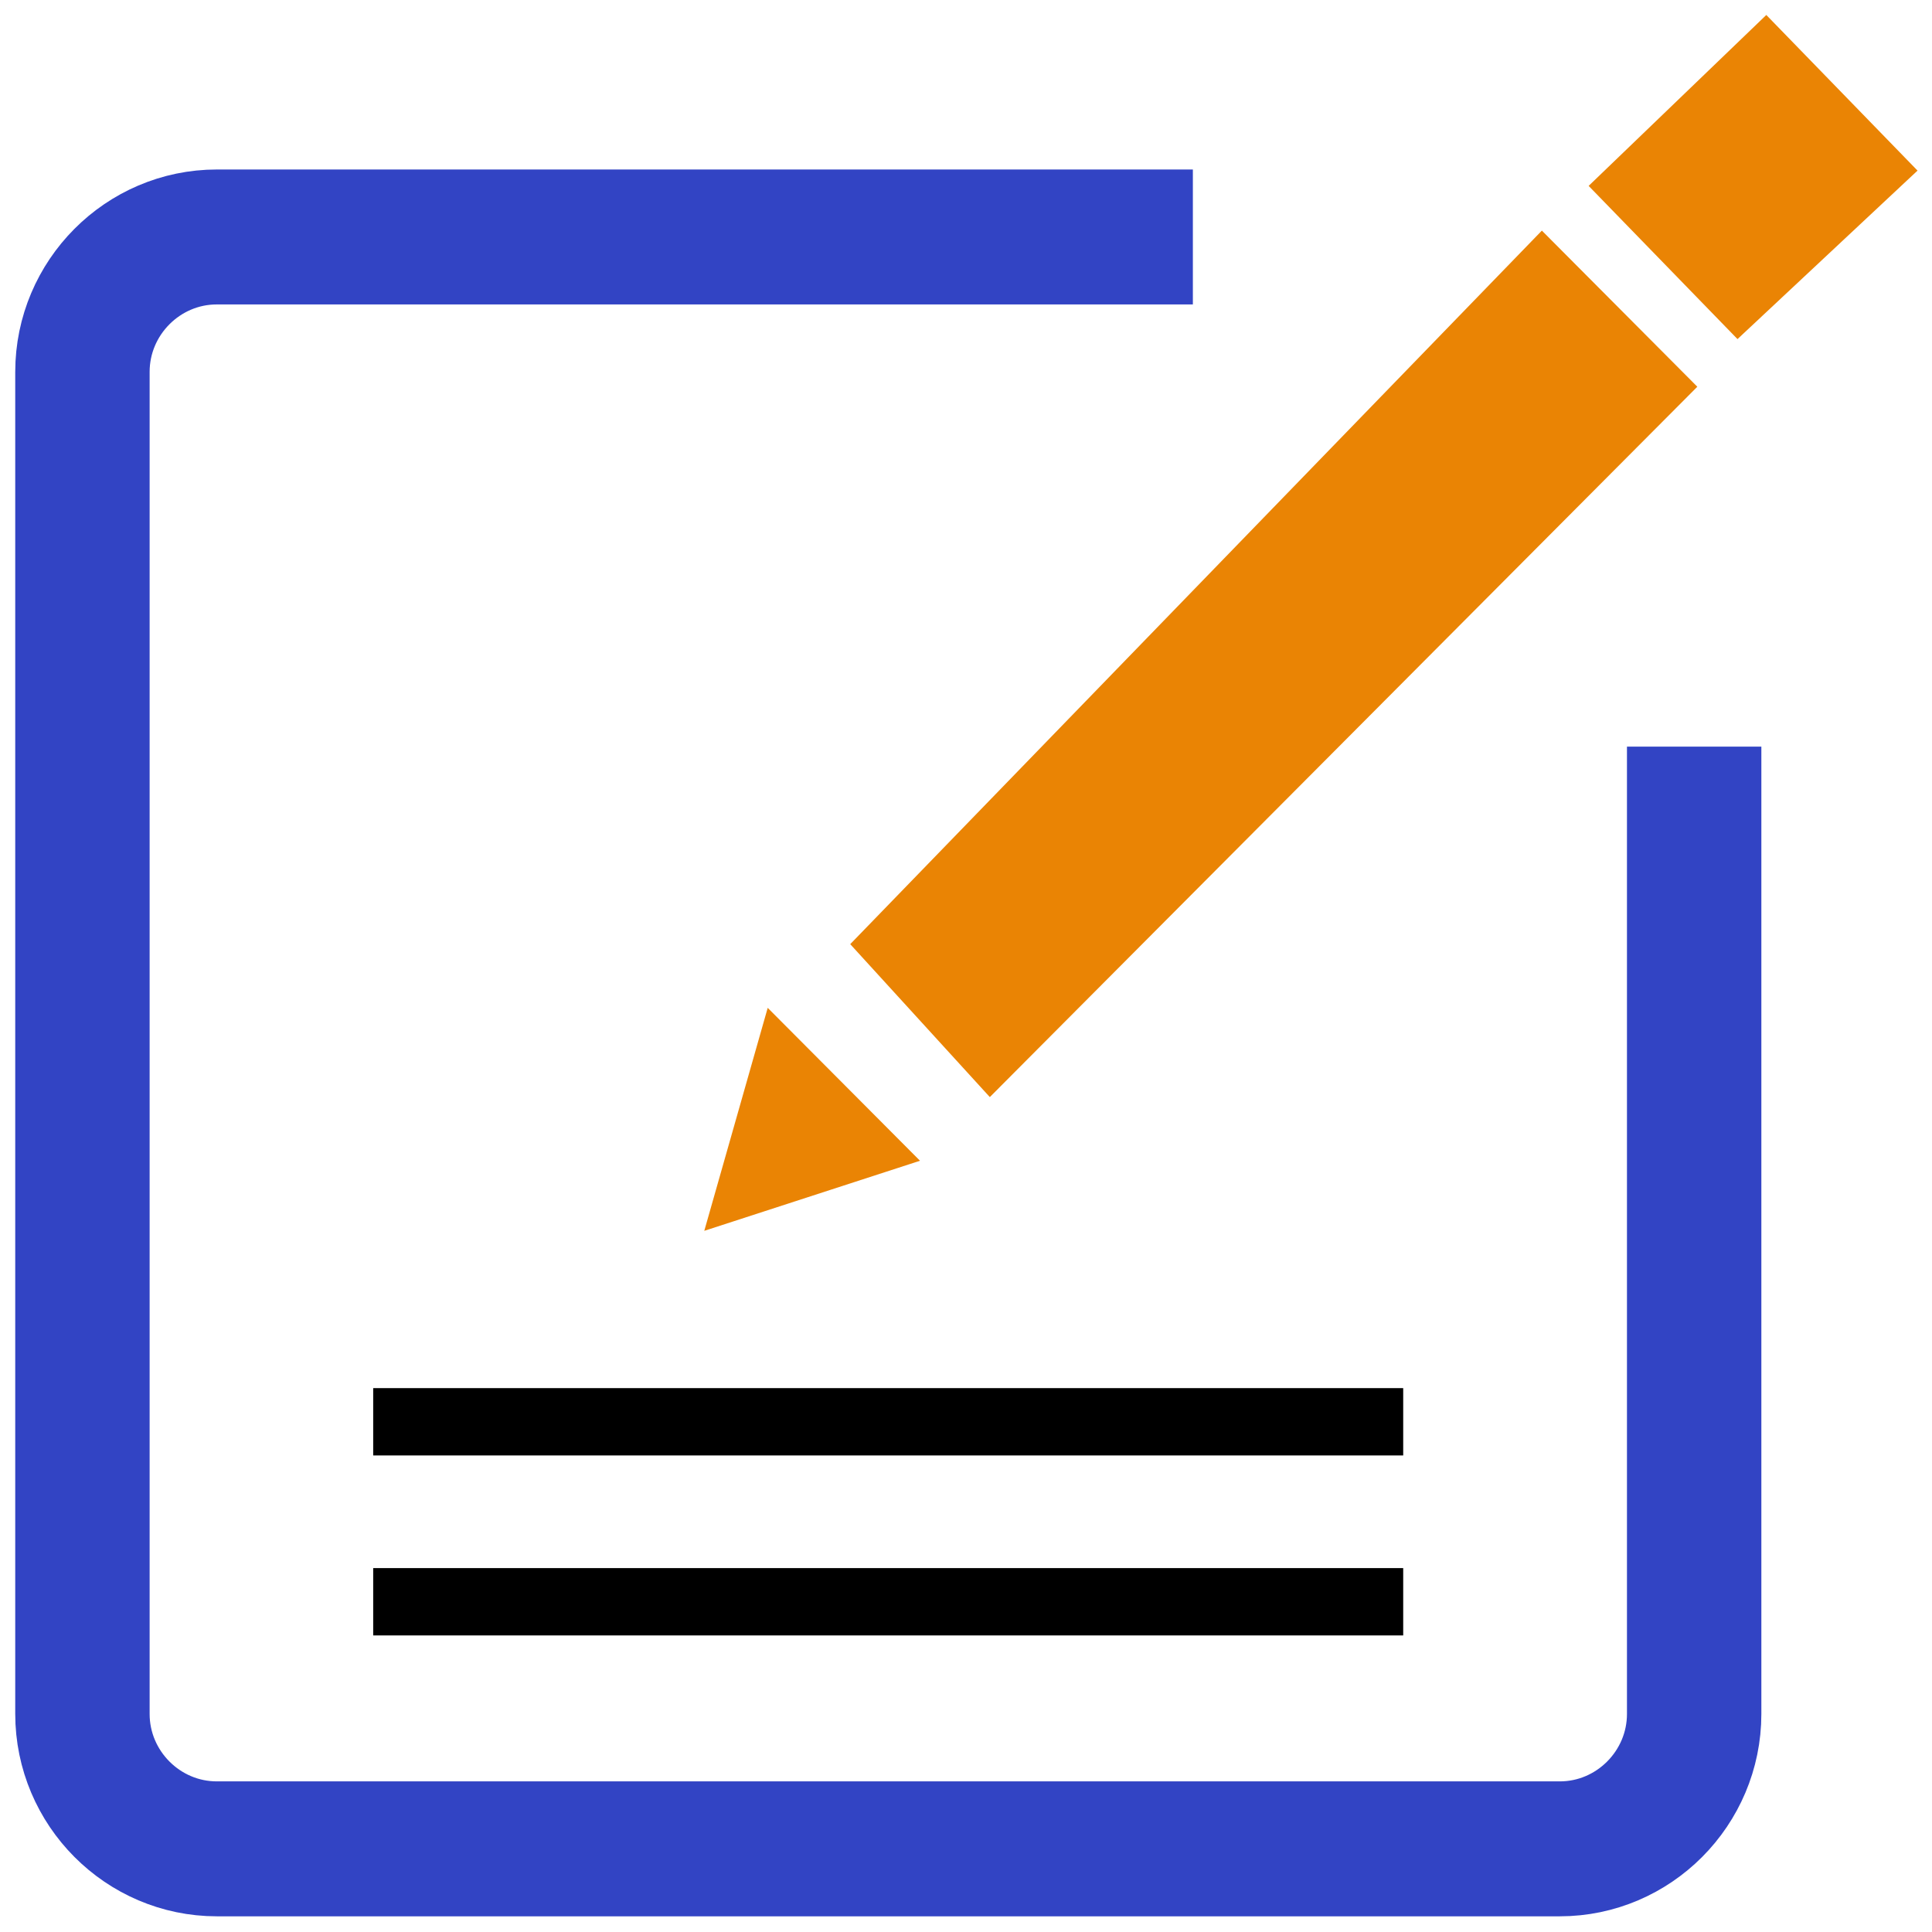 <?xml version="1.0" encoding="UTF-8" standalone="no"?>
<!-- Created with Inkscape (http://www.inkscape.org/) -->

<svg
   xmlns:dc="http://purl.org/dc/elements/1.1/"
   xmlns:cc="http://creativecommons.org/ns#"
   xmlns:rdf="http://www.w3.org/1999/02/22-rdf-syntax-ns#"
   xmlns:svg="http://www.w3.org/2000/svg"
   xmlns="http://www.w3.org/2000/svg"
   xmlns:sodipodi="http://sodipodi.sourceforge.net/DTD/sodipodi-0.dtd"
   xmlns:inkscape="http://www.inkscape.org/namespaces/inkscape"
   width="128"
   height="128"
   viewBox="0 0 128 128"
   id="svg2"
   version="1.1"
   inkscape:version="0.91 r13725"
   sodipodi:docname="edit_input.svg">
  <defs
     id="defs4" />
  <sodipodi:namedview
     id="base"
     pagecolor="#ffffff"
     bordercolor="#666666"
     borderopacity="1.0"
     inkscape:pageopacity="0.0"
     inkscape:pageshadow="2"
     inkscape:zoom="11.2"
     inkscape:cx="-10.424833"
     inkscape:cy="69.707741"
     inkscape:document-units="px"
     inkscape:current-layer="layer1"
     showgrid="false"
     units="px"
     inkscape:window-width="3840"
     inkscape:window-height="2128"
     inkscape:window-x="0"
     inkscape:window-y="32"
     inkscape:window-maximized="0" />
  <g
     inkscape:label="Layer 1"
     inkscape:groupmode="layer"
     id="layer1"
     transform="translate(0,-924.362)">
    <g
       id="g4185"
       style="fill-opacity:1;fill:#ea8404">
      <polygon
         id="polygon4"
         points="48.904,57.916 39.273,61.032 42.105,51.117 "
         transform="matrix(1.484,0,0,1.49,-11.621,914.97)"
         style="fill-opacity:1;fill:#ea8404" />
      <polygon
         id="polygon6"
         points="52.021,55.085 45.789,48.285 76.667,16.557 83.607,23.499 "
         transform="matrix(1.484,0,0,1.49,-11.621,914.97)"
         style="fill-opacity:1;fill:#ea8404" />
      <polyline
         id="polyline8"
         points="93.438,13.889 85.401,21.381 78.755,14.569 86.687,6.969 "
         transform="matrix(1.484,0,0,1.49,-11.621,914.97)"
         style="fill-opacity:1;fill:#ea8404" />
    </g>
    <g
       transform="matrix(1.484,0,0,1.49,-11.621,914.97)"
       id="g10"
       style="fill:none;fill-opacity:1;stroke:#3244c4;stroke-opacity:1">
      <path
         style="fill:none;stroke:#3244c4;stroke-width:6;fill-opacity:1;stroke-opacity:1"
         inkscape:connector-curvature="0"
         d="m 83.466,39.503 0,43.009 c 0,3.3 -2.7,6 -6,6 l -59.955,0 c -3.3,0 -6,-2.7 -6,-6 l 0,-59.672 c 0,-3.3 2.7,-6 6,-6 l 43.575,0"
         id="path12" />
    </g>
    <line
       style="fill:none;stroke:#000000;stroke-width:4.461"
       x1="24.725"
       y1="1018.559"
       x2="92.966"
       y2="1018.559"
       id="line14" />
    <line
       style="fill:none;stroke:#000000;stroke-width:4.461"
       x1="24.725"
       y1="1030.483"
       x2="92.966"
       y2="1030.483"
       id="line16" />
  </g>
</svg>
